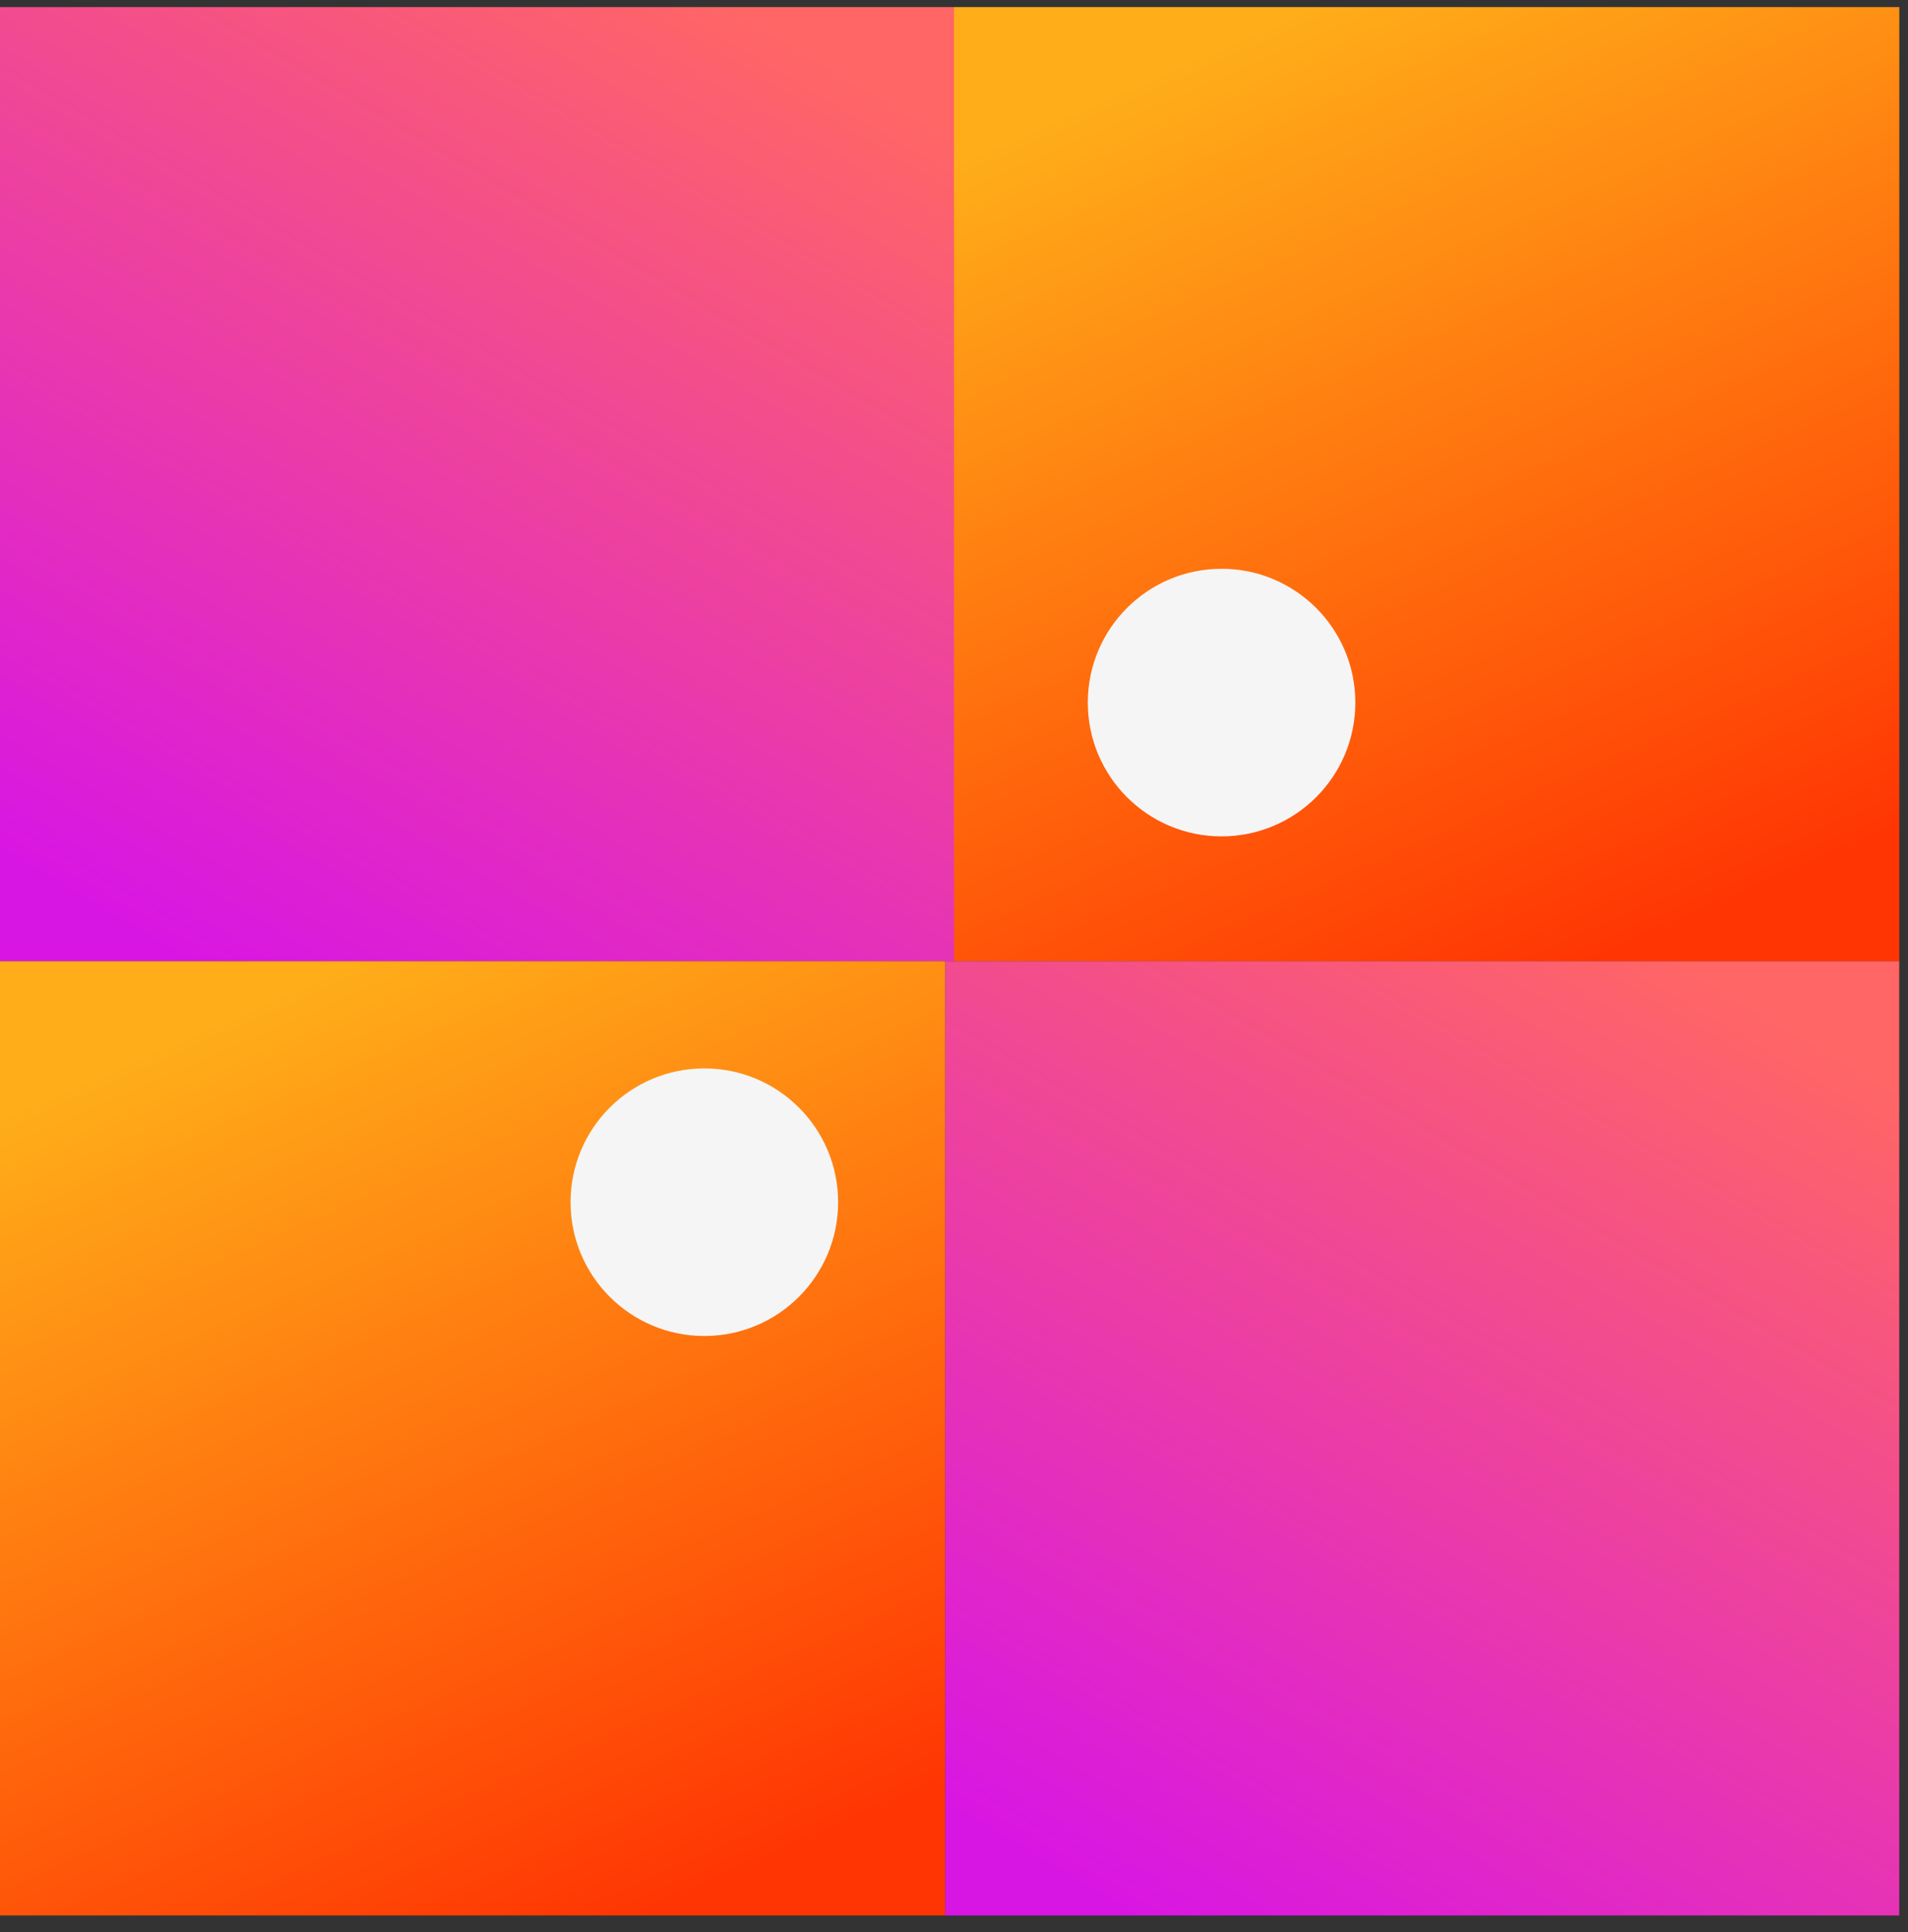 <?xml version="1.0" encoding="UTF-8"?>
<svg xmlns="http://www.w3.org/2000/svg" width="80" height="81" viewBox="0 0 80 81" fill="none">
  <rect x="0" y="0" width="80" height="81" fill="#333333" stroke="none"/>
  <rect x="40" y="0.297" width="39.636" height="40.002" fill="url(#paint0_linear_185_2845)"></rect>
  <rect width="40" height="40.002" transform="matrix(-1 0 0 1 40 0.297)" fill="url(#paint1_linear_185_2845)"></rect>
  <rect y="40.297" width="39.636" height="40.002" fill="url(#paint2_linear_185_2845)"></rect>
  <rect width="40" height="40.002" transform="matrix(-1 0 0 1 79.633 40.297)" fill="url(#paint3_linear_185_2845)"></rect>
  <ellipse cx="5.609" cy="5.609" rx="5.609" ry="5.609" transform="matrix(-1 0 0 1 56.828 23.844)" fill="#F5F5F5"></ellipse>
  <ellipse cx="5.609" cy="5.609" rx="5.609" ry="5.609" transform="matrix(-1 0 0 1 35.141 44.789)" fill="#F5F5F5"></ellipse>
  <defs>
    <linearGradient id="paint0_linear_185_2845" x1="45.762" y1="4.319" x2="62.512" y2="42.479" gradientUnits="userSpaceOnUse">
      <stop stop-color="#FFAD19"></stop>
      <stop offset="1" stop-color="#FF3503"></stop>
    </linearGradient>
    <linearGradient id="paint1_linear_185_2845" x1="3.785" y1="3.117" x2="27.294" y2="43.012" gradientUnits="userSpaceOnUse">
      <stop stop-color="#FF6665"></stop>
      <stop offset="1" stop-color="#D816E3"></stop>
    </linearGradient>
    <linearGradient id="paint2_linear_185_2845" x1="5.762" y1="44.319" x2="22.512" y2="82.479" gradientUnits="userSpaceOnUse">
      <stop stop-color="#FFAD19"></stop>
      <stop offset="1" stop-color="#FF3503"></stop>
    </linearGradient>
    <linearGradient id="paint3_linear_185_2845" x1="3.785" y1="3.117" x2="27.294" y2="43.012" gradientUnits="userSpaceOnUse">
      <stop stop-color="#FF6665"></stop>
      <stop offset="1" stop-color="#D816E3"></stop>
    </linearGradient>
  </defs>
</svg>
